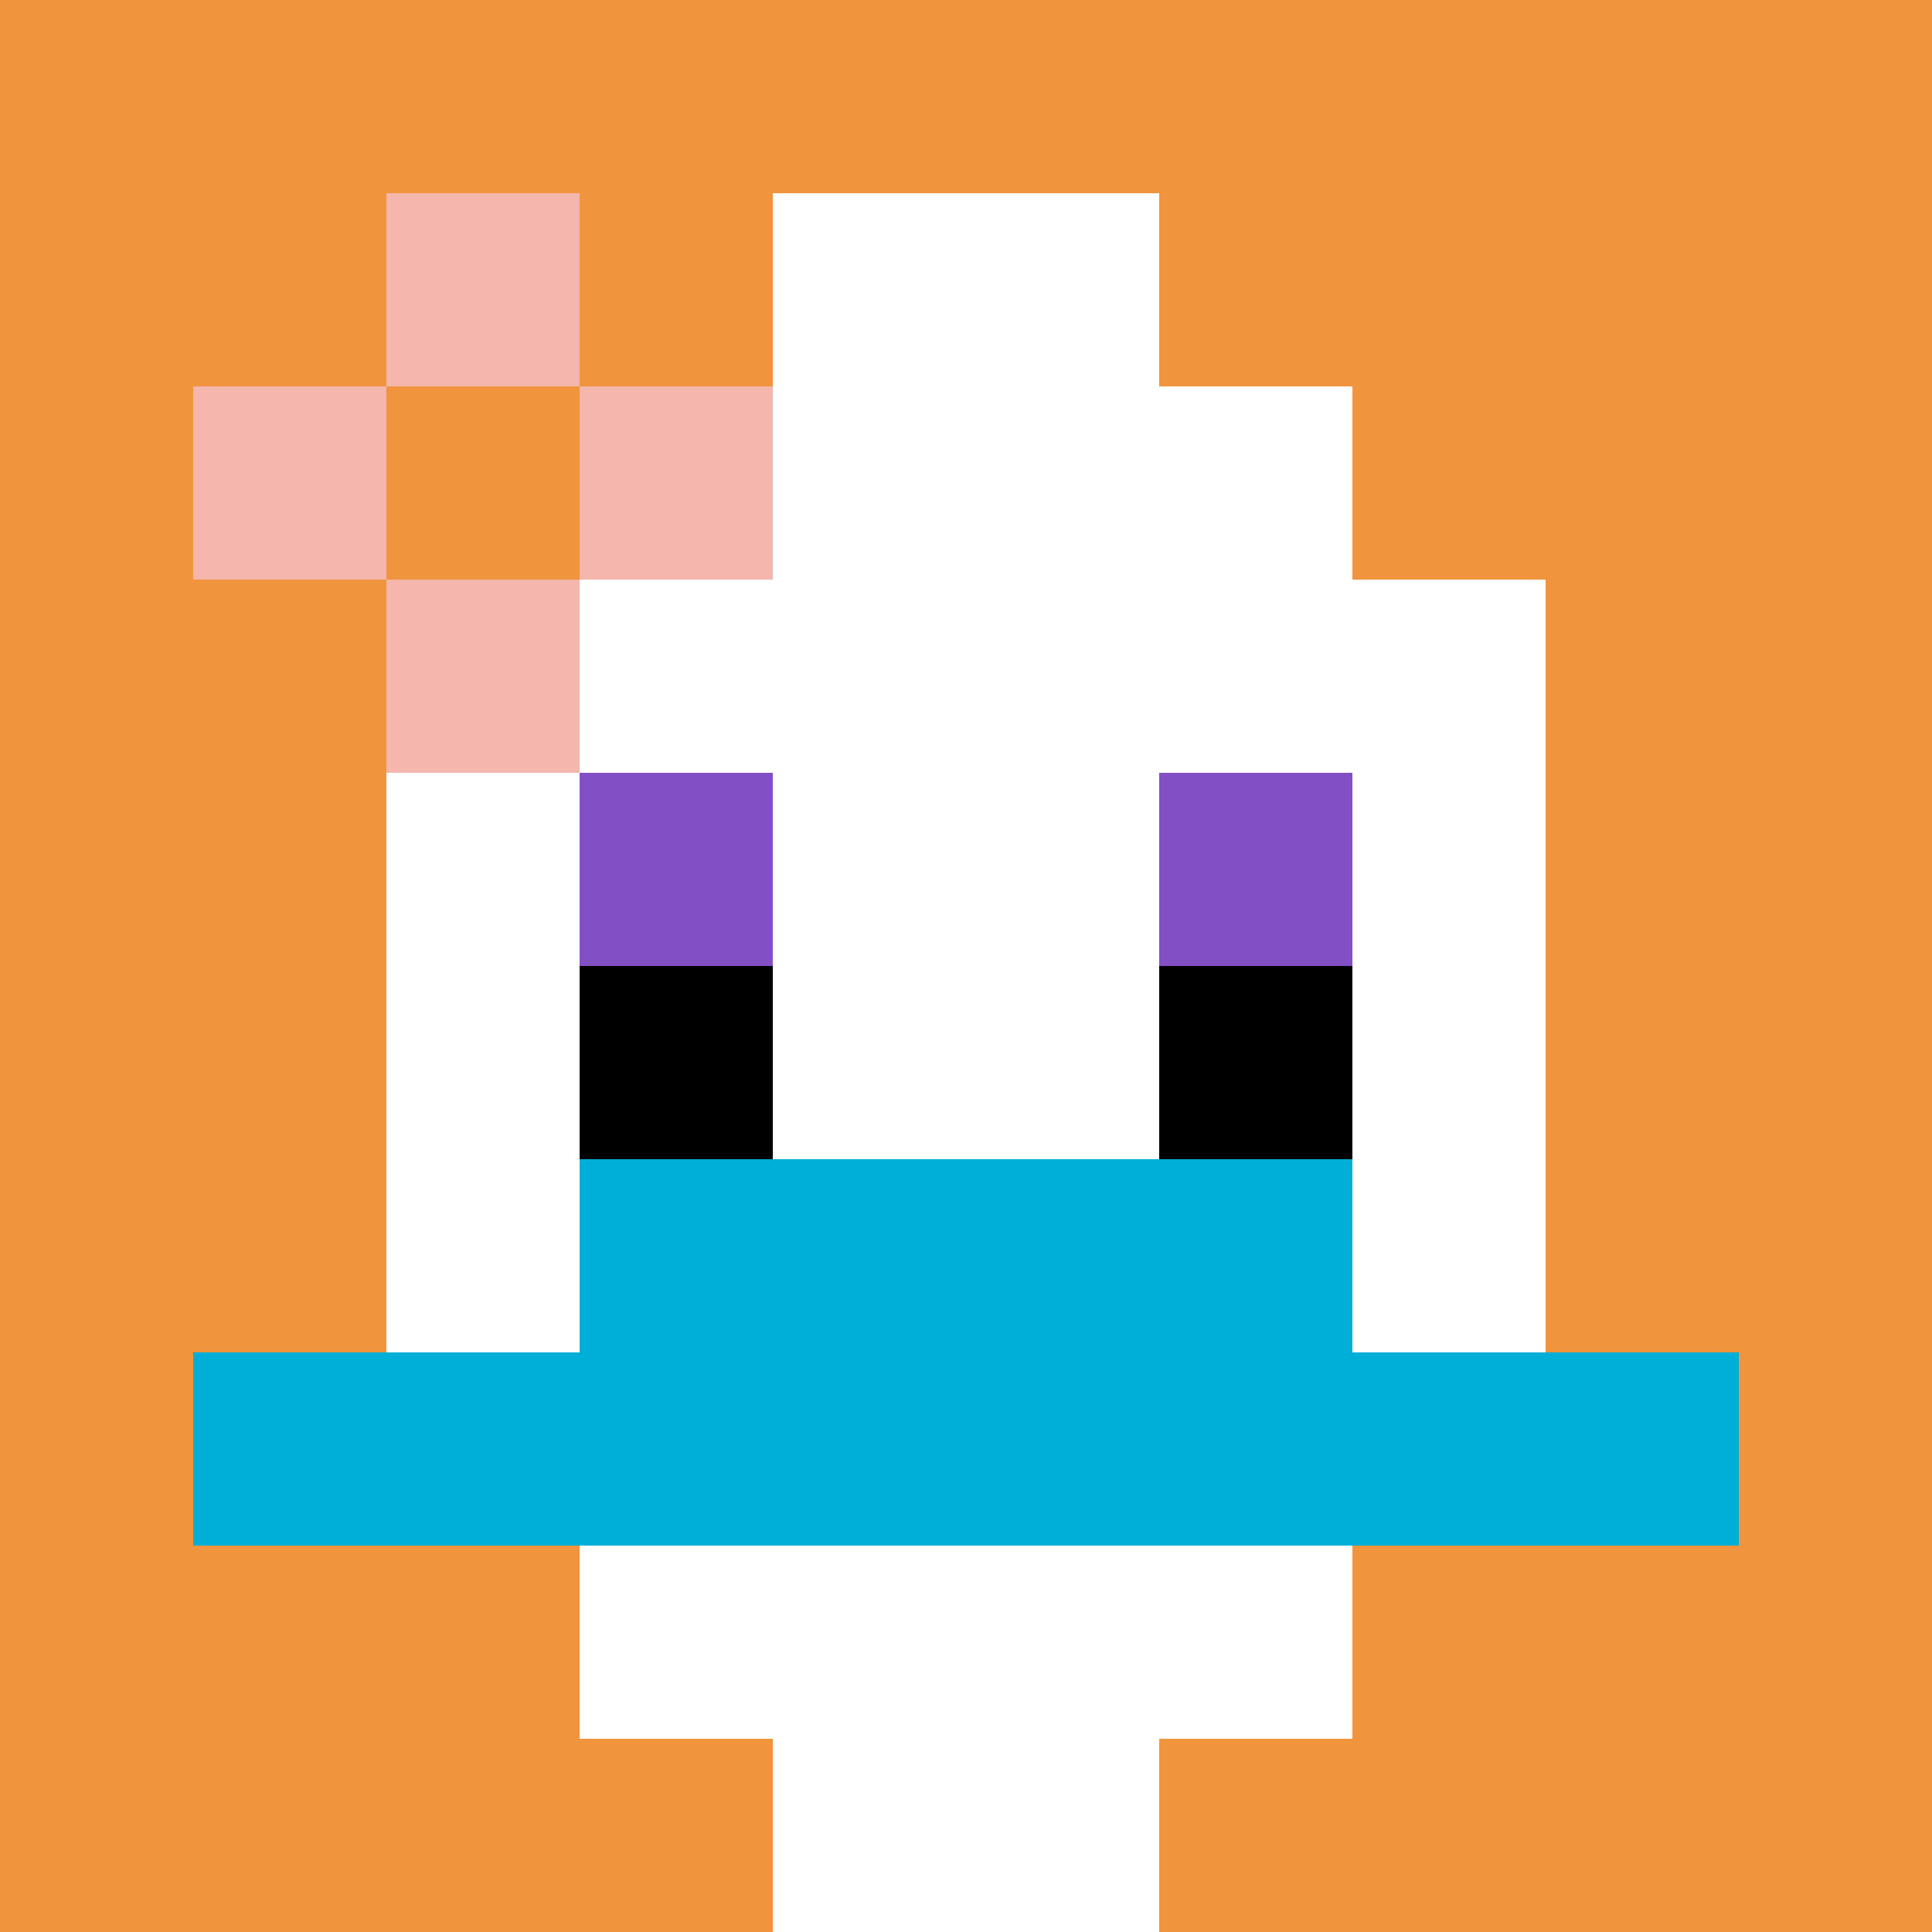<svg xmlns="http://www.w3.org/2000/svg" version="1.1" width="686" height="686"><title>'goose-pfp-653198' by Dmitri Cherniak</title><desc>seed=653198
backgroundColor=#ffffff
padding=20
innerPadding=0
timeout=500
dimension=1
border=false
Save=function(){return n.handleSave()}
frame=20

Rendered at Mon Sep 16 2024 00:06:55 GMT+0800 (Ulaanbaatar Standard Time)
Generated in 1ms
</desc><defs></defs><rect width="100%" height="100%" fill="#ffffff"></rect><g><g id="0-0"><rect x="0" y="0" height="686" width="686" fill="#F0943E"></rect><g><rect id="0-0-3-2-4-7" x="205.8" y="137.2" width="274.4" height="480.2" fill="#ffffff"></rect><rect id="0-0-2-3-6-5" x="137.2" y="205.8" width="411.6" height="343" fill="#ffffff"></rect><rect id="0-0-4-8-2-2" x="274.4" y="548.8" width="137.2" height="137.2" fill="#ffffff"></rect><rect id="0-0-1-7-8-1" x="68.6" y="480.2" width="548.8" height="68.6" fill="#00AFD7"></rect><rect id="0-0-3-6-4-2" x="205.8" y="411.6" width="274.4" height="137.2" fill="#00AFD7"></rect><rect id="0-0-3-4-1-1" x="205.8" y="274.4" width="68.6" height="68.6" fill="#834FC4"></rect><rect id="0-0-6-4-1-1" x="411.6" y="274.4" width="68.6" height="68.6" fill="#834FC4"></rect><rect id="0-0-3-5-1-1" x="205.8" y="343" width="68.6" height="68.6" fill="#000000"></rect><rect id="0-0-6-5-1-1" x="411.6" y="343" width="68.6" height="68.6" fill="#000000"></rect><rect id="0-0-4-1-2-2" x="274.4" y="68.6" width="137.2" height="137.2" fill="#ffffff"></rect><rect id="0-0-1-2-3-1" x="68.6" y="137.2" width="205.8" height="68.6" fill="#F4B6AD"></rect><rect id="0-0-2-1-1-3" x="137.2" y="68.6" width="68.6" height="205.8" fill="#F4B6AD"></rect><rect id="0-0-2-2-1-1" x="137.2" y="137.2" width="68.6" height="68.6" fill="#F0943E"></rect></g><rect x="0" y="0" stroke="white" stroke-width="0" height="686" width="686" fill="none"></rect></g></g></svg>